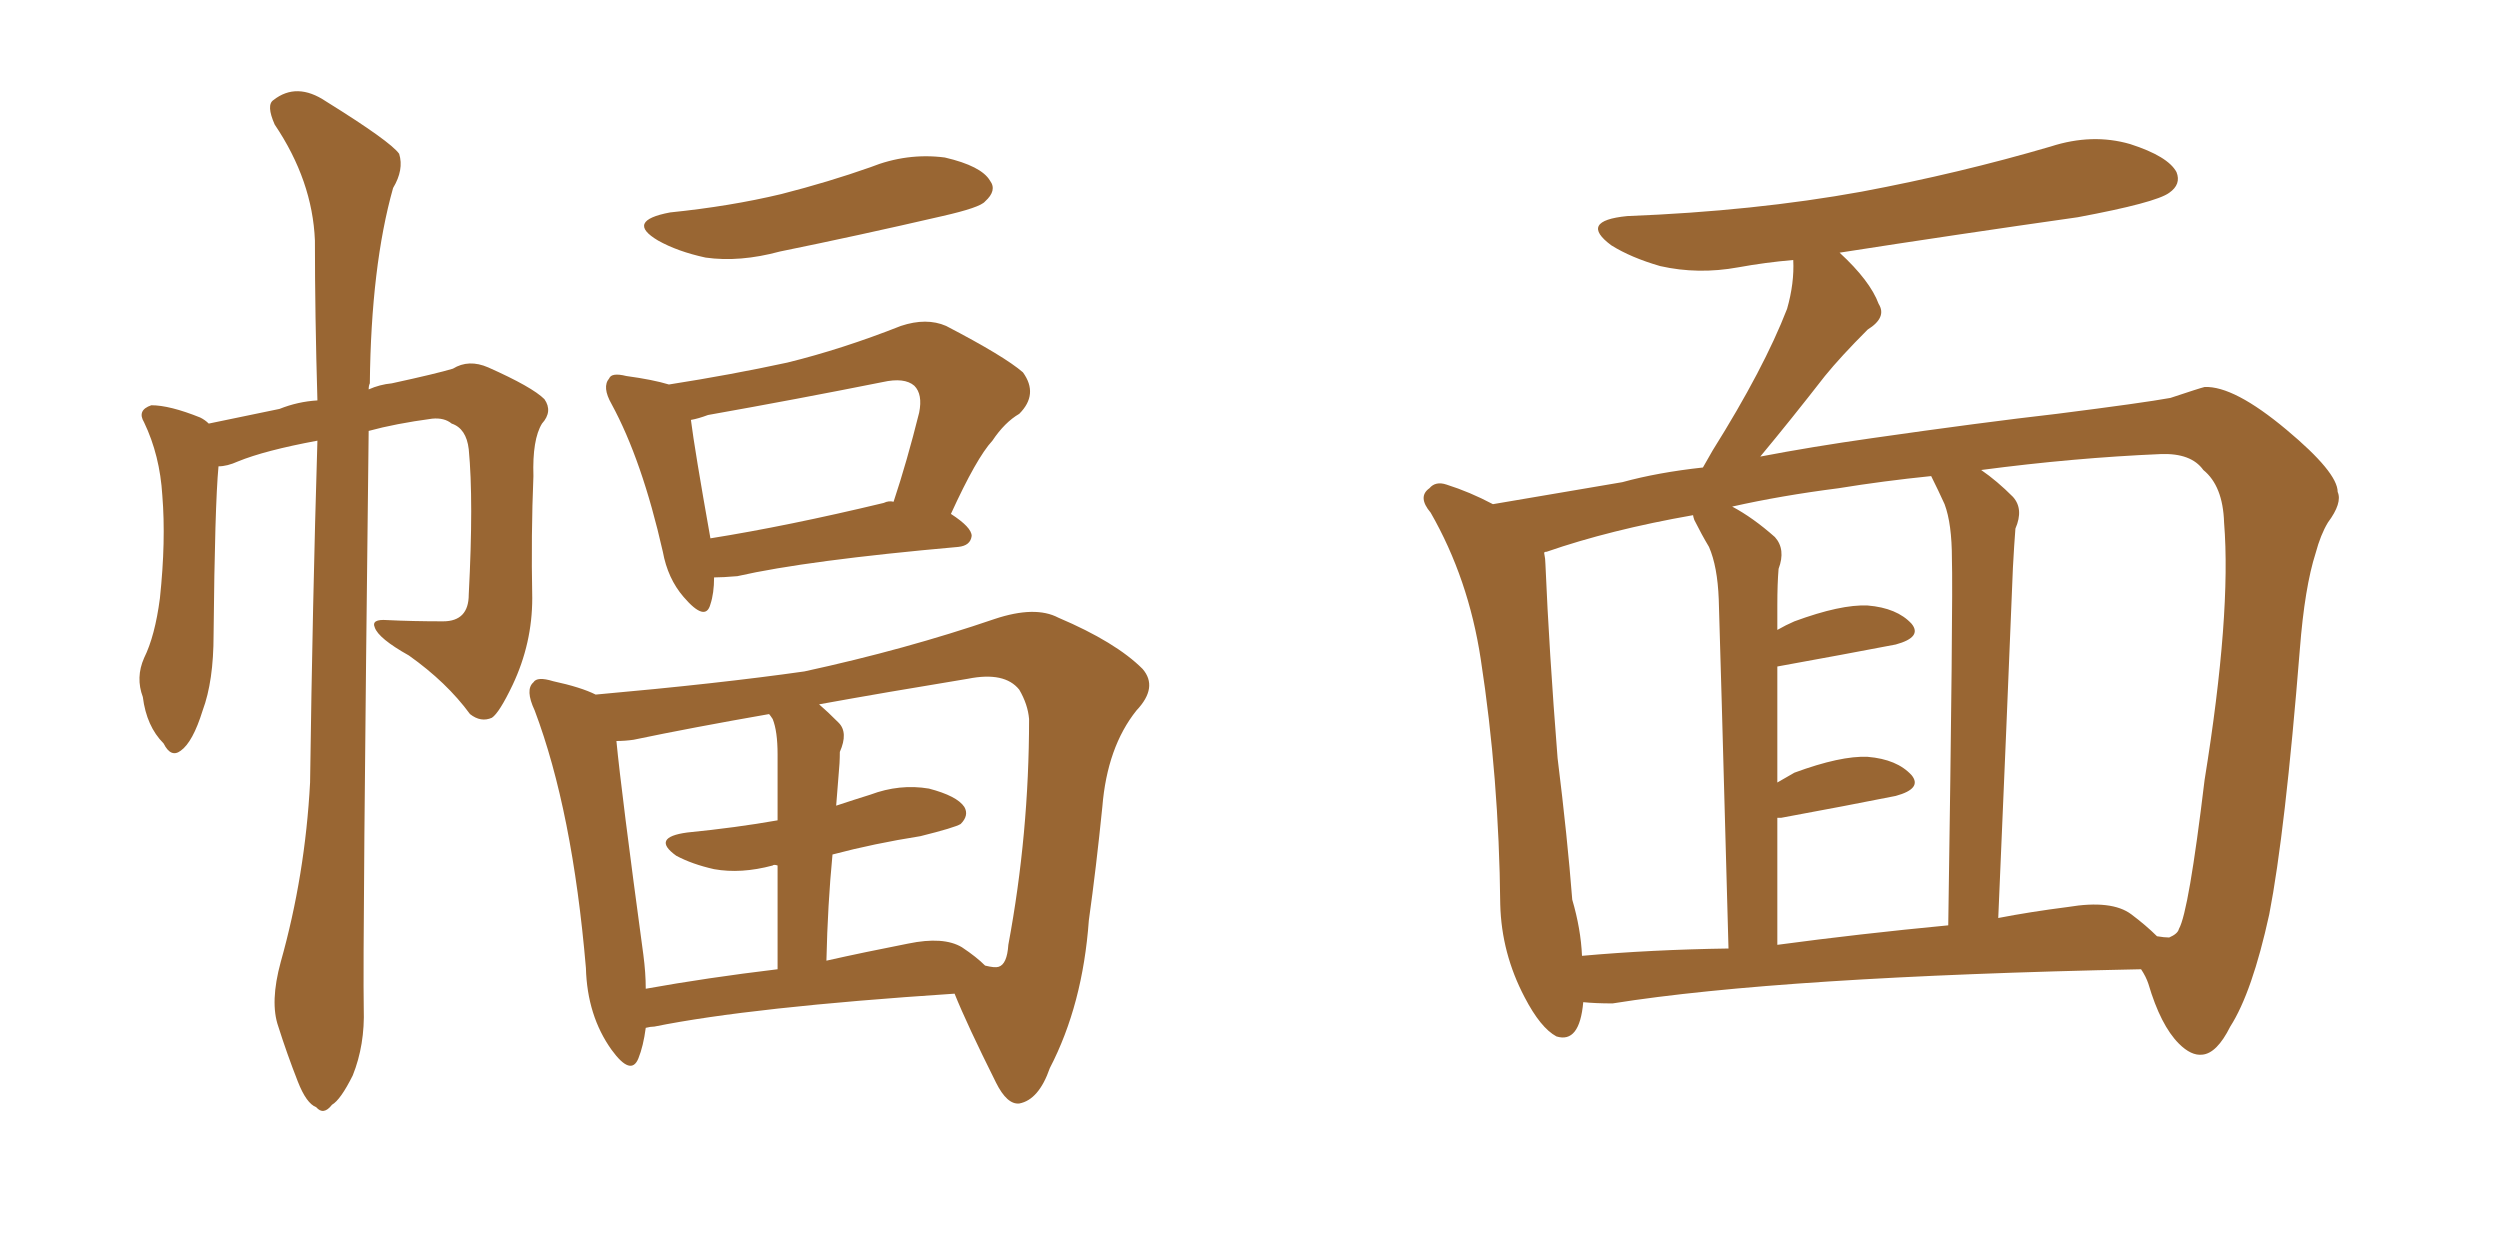 <svg xmlns="http://www.w3.org/2000/svg" xmlns:xlink="http://www.w3.org/1999/xlink" width="300" height="150"><path fill="#996633" padding="10" d="M33.69 115.43L33.69 115.43Q36.62 105.03 37.21 93.90L37.21 93.90Q37.50 72.36 38.09 52.88L38.09 52.88Q31.79 54.05 28.56 55.37L28.56 55.37Q27.25 55.96 26.22 55.96L26.22 55.96Q25.78 60.64 25.63 76.17L25.63 76.17Q25.63 81.74 24.32 85.25L24.32 85.25Q23.14 89.06 21.68 90.09L21.68 90.09Q20.51 90.97 19.63 89.21L19.63 89.21Q17.58 87.16 17.14 83.64L17.14 83.64Q16.26 81.30 17.29 78.96L17.29 78.96Q18.60 76.32 19.19 71.78L19.19 71.78Q19.92 64.89 19.48 59.47L19.48 59.47Q19.19 54.64 17.29 50.68L17.29 50.68Q16.41 49.22 18.16 48.63L18.16 48.63Q20.36 48.63 24.02 50.10L24.02 50.10Q24.61 50.39 25.05 50.83L25.05 50.83Q28.56 50.10 33.54 49.07L33.54 49.07Q35.74 48.19 38.09 48.05L38.09 48.05Q37.79 37.79 37.79 28.86L37.79 28.86Q37.50 21.68 32.96 14.94L32.96 14.94Q31.93 12.60 32.81 12.01L32.81 12.01Q35.60 9.81 39.11 12.16L39.11 12.16Q46.88 16.99 47.90 18.46L47.90 18.46Q48.49 20.36 47.17 22.56L47.17 22.56Q44.53 31.93 44.38 46.00L44.38 46.00Q44.24 46.29 44.24 46.73L44.24 46.73Q45.56 46.14 47.02 46.00L47.02 46.00Q52.44 44.82 54.35 44.24L54.35 44.24Q56.25 43.07 58.59 44.09L58.59 44.09Q63.87 46.44 65.33 47.90L65.33 47.90Q66.36 49.37 65.04 50.83L65.04 50.83Q63.87 52.73 64.01 57.13L64.01 57.13Q63.72 64.16 63.87 71.78L63.87 71.78Q63.87 77.20 61.52 82.18L61.52 82.18Q59.91 85.55 59.03 86.13L59.03 86.13Q57.71 86.72 56.40 85.69L56.40 85.69Q53.61 81.88 49.07 78.66L49.07 78.66Q45.41 76.61 44.97 75.29L44.97 75.29Q44.53 74.27 46.44 74.41L46.44 74.41Q49.51 74.56 53.17 74.56L53.17 74.56Q56.25 74.56 56.25 71.34L56.25 71.34Q56.84 60.06 56.25 53.91L56.25 53.91Q55.96 51.42 54.20 50.83L54.20 50.83Q53.32 50.10 51.86 50.24L51.86 50.24Q47.46 50.83 44.24 51.71L44.24 51.71Q43.51 113.96 43.65 121.00L43.65 121.00Q43.80 125.39 42.33 129.05L42.33 129.05Q40.87 131.98 39.84 132.57L39.84 132.57Q38.82 133.89 37.94 132.86L37.94 132.86Q36.77 132.42 35.74 129.79L35.74 129.79Q34.42 126.42 33.40 123.19L33.40 123.19Q32.37 120.26 33.69 115.43ZM80.42 25.49L80.42 25.49Q87.60 24.76 93.75 23.29L93.75 23.29Q99.46 21.83 104.44 20.07L104.44 20.07Q108.84 18.31 113.38 18.90L113.38 18.90Q117.77 19.92 118.80 21.68L118.80 21.68Q119.68 22.85 118.21 24.17L118.21 24.17Q117.63 24.90 113.09 25.93L113.09 25.93Q102.98 28.27 93.60 30.18L93.60 30.18Q88.77 31.49 84.67 30.91L84.67 30.91Q81.30 30.18 78.96 28.86L78.96 28.86Q75 26.51 80.42 25.49ZM85.69 69.29L85.69 69.29Q85.69 71.19 85.25 72.51L85.25 72.51Q84.67 74.71 82.03 71.63L82.03 71.63Q80.13 69.43 79.54 66.21L79.54 66.21Q77.05 55.22 73.39 48.49L73.39 48.49Q72.22 46.44 73.10 45.41L73.10 45.41Q73.39 44.68 75.15 45.12L75.15 45.12Q78.37 45.56 80.27 46.14L80.27 46.14Q87.74 44.97 94.48 43.51L94.48 43.51Q101.07 41.89 108.11 39.11L108.11 39.11Q111.18 38.09 113.53 39.11L113.53 39.11Q120.56 42.77 122.75 44.68L122.75 44.68Q124.66 47.31 122.31 49.66L122.31 49.66Q120.56 50.68 119.09 52.88L119.09 52.88Q117.19 54.93 114.11 61.67L114.11 61.67Q116.60 63.28 116.60 64.31L116.60 64.31Q116.46 65.48 114.99 65.63L114.99 65.63Q96.83 67.24 88.48 69.14L88.48 69.14Q86.72 69.29 85.69 69.29ZM106.05 60.35L106.05 60.35Q106.64 60.06 107.23 60.21L107.23 60.21Q108.84 55.37 110.30 49.51L110.30 49.51Q110.74 47.31 109.72 46.29L109.72 46.29Q108.54 45.26 105.91 45.85L105.91 45.85Q95.65 47.90 84.96 49.80L84.96 49.80Q83.79 50.24 82.91 50.39L82.91 50.39Q83.35 53.91 85.25 64.60L85.25 64.60Q94.48 63.13 106.05 60.35ZM77.49 123.34L77.49 123.34Q77.20 125.54 76.61 127.00L76.61 127.00Q75.73 129.20 73.39 125.98L73.39 125.98Q70.46 121.88 70.31 116.16L70.31 116.16Q68.70 97.27 64.16 85.25L64.16 85.25Q62.99 82.76 64.01 81.88L64.01 81.88Q64.45 81.15 66.36 81.74L66.36 81.74Q69.73 82.47 71.48 83.35L71.48 83.35Q86.28 82.03 96.53 80.57L96.53 80.57Q108.69 77.93 119.38 74.27L119.38 74.27Q124.22 72.66 127.00 74.12L127.00 74.12Q133.89 77.05 137.11 80.27L137.11 80.27Q139.01 82.47 136.38 85.25L136.38 85.25Q132.86 89.65 132.28 96.83L132.28 96.83Q131.54 104.15 130.66 110.45L130.66 110.45Q129.93 120.56 125.98 128.17L125.98 128.17Q124.66 131.98 122.31 132.42L122.31 132.42Q120.85 132.57 119.53 129.93L119.53 129.93Q116.02 122.90 114.55 119.24L114.55 119.24Q90.09 120.85 78.52 123.19L78.52 123.19Q78.08 123.19 77.49 123.34ZM115.43 113.67L115.43 113.67Q117.19 114.84 118.21 115.87L118.21 115.87Q119.38 116.16 119.82 116.02L119.82 116.02Q120.85 115.72 121.00 113.38L121.00 113.38Q123.49 100.05 123.49 86.28L123.49 86.28Q123.34 84.52 122.31 82.76L122.31 82.76Q120.56 80.57 116.16 81.45L116.16 81.45Q106.35 83.06 98.29 84.52L98.29 84.52Q99.32 85.40 100.63 86.72L100.63 86.72Q101.81 87.89 100.78 90.23L100.78 90.23Q100.78 91.55 100.63 93.02L100.63 93.02Q100.49 94.78 100.34 96.68L100.34 96.68Q102.54 95.95 104.44 95.36L104.44 95.36Q107.96 94.04 111.47 94.63L111.47 94.63Q114.84 95.51 115.72 96.83L115.72 96.83Q116.31 97.85 115.28 98.88L115.28 98.88Q114.55 99.32 110.45 100.34L110.45 100.34Q104.88 101.22 99.90 102.54L99.90 102.54Q99.32 108.54 99.17 115.28L99.17 115.28Q103.71 114.26 108.98 113.23L108.98 113.23Q113.23 112.35 115.43 113.67ZM77.49 118.65L77.49 118.65L77.49 118.65Q84.81 117.33 93.31 116.31L93.31 116.31Q93.31 108.84 93.31 103.86L93.31 103.86Q92.87 103.71 92.72 103.86L92.72 103.86Q88.92 104.88 85.69 104.30L85.69 104.30Q83.06 103.71 81.15 102.69L81.15 102.69Q78.08 100.49 82.47 99.90L82.47 99.90Q88.33 99.32 93.31 98.44L93.31 98.44Q93.31 91.85 93.31 90.53L93.31 90.53Q93.31 87.74 92.72 86.28L92.72 86.28Q92.43 85.84 92.29 85.69L92.29 85.69Q83.06 87.30 76.03 88.77L76.03 88.77Q75 88.92 73.97 88.92L73.97 88.92Q74.56 95.07 77.20 114.55L77.20 114.55Q77.49 116.75 77.49 118.65ZM189.99 120.26L189.99 120.26Q189.55 125.24 186.77 124.37L186.77 124.37Q184.86 123.34 182.96 119.68L182.96 119.68Q180.18 114.40 180.03 108.54L180.03 108.54Q179.88 93.31 177.69 79.10L177.69 79.10Q176.22 69.43 171.68 61.52L171.68 61.52Q170.07 59.62 171.53 58.59L171.53 58.59Q172.27 57.71 173.58 58.15L173.58 58.15Q176.37 59.03 179.15 60.50L179.15 60.50Q184.42 59.62 194.68 57.86L194.68 57.86Q198.93 56.69 204.35 56.10L204.35 56.10Q204.93 55.08 205.52 54.05L205.52 54.05Q211.67 44.24 214.45 37.06L214.45 37.06Q215.33 33.98 215.19 31.20L215.19 31.20Q211.82 31.49 208.59 32.08L208.59 32.08Q203.76 32.96 199.22 31.93L199.22 31.93Q195.70 30.91 193.36 29.44L193.36 29.44Q189.40 26.51 195.26 25.93L195.26 25.93Q210.50 25.34 223.39 23.00L223.39 23.00Q235.11 20.80 246.09 17.58L246.09 17.58Q251.07 15.97 255.62 17.29L255.62 17.29Q260.16 18.75 261.18 20.65L261.18 20.65Q261.77 22.12 260.30 23.14L260.30 23.14Q258.69 24.32 249.32 26.07L249.32 26.07Q234.81 28.13 220.75 30.32L220.75 30.32Q224.41 33.69 225.44 36.47L225.44 36.47Q226.46 38.09 224.12 39.55L224.12 39.55Q220.90 42.77 218.99 45.12L218.99 45.12Q214.89 50.39 211.23 54.79L211.23 54.79Q217.38 53.61 224.56 52.59L224.56 52.59Q237.89 50.68 246.83 49.66L246.83 49.66Q257.23 48.34 260.45 47.75L260.45 47.75Q263.96 46.58 264.55 46.44L264.55 46.44Q268.07 46.29 274.37 51.56L274.37 51.56Q280.52 56.69 280.52 59.03L280.52 59.03Q281.10 60.35 279.35 62.70L279.35 62.70Q278.47 64.16 277.88 66.36L277.88 66.36Q276.56 70.46 275.98 77.93L275.98 77.93Q274.22 99.90 272.31 109.72L272.31 109.72Q270.26 119.09 267.63 123.19L267.63 123.19Q266.02 126.42 264.26 126.56L264.26 126.56Q262.94 126.71 261.47 125.24L261.47 125.24Q259.28 123.05 257.81 118.07L257.81 118.07Q257.52 117.19 256.93 116.31L256.93 116.31Q213.72 117.19 193.51 120.41L193.51 120.41Q191.46 120.41 189.99 120.26ZM255.76 109.72L255.76 109.72Q257.52 111.04 258.84 112.35L258.84 112.35Q259.72 112.50 260.30 112.50L260.30 112.50Q261.33 112.06 261.47 111.47L261.47 111.47Q262.65 109.42 264.55 93.60L264.55 93.60Q267.77 73.68 266.89 62.70L266.89 62.70Q266.75 58.30 264.40 56.40L264.40 56.40Q262.94 54.35 259.28 54.49L259.28 54.49Q248.88 54.93 237.74 56.40L237.74 56.40Q239.65 57.71 241.55 59.62L241.55 59.62Q242.87 61.08 241.85 63.43L241.85 63.43Q241.70 65.33 241.55 68.12L241.55 68.12Q240.82 86.28 239.79 110.16L239.79 110.16Q243.60 109.42 248.14 108.84L248.14 108.84Q253.42 107.96 255.76 109.72ZM213.28 113.38L213.28 113.38Q223.10 112.06 233.79 111.04L233.79 111.04Q234.38 71.63 234.23 67.09L234.23 67.09Q234.23 62.84 233.35 60.50L233.35 60.50Q232.62 58.89 231.74 57.13L231.74 57.13Q226.03 57.71 220.61 58.59L220.61 58.59Q213.72 59.47 207.86 60.79L207.86 60.79Q210.35 62.11 212.99 64.45L212.99 64.45Q214.31 65.92 213.43 68.26L213.43 68.26Q213.28 70.02 213.28 72.66L213.28 72.66Q213.28 74.12 213.28 75.59L213.28 75.59Q214.31 75 215.33 74.56L215.33 74.56Q220.90 72.51 224.12 72.66L224.12 72.66Q227.64 72.95 229.39 74.85L229.39 74.85Q230.71 76.46 227.49 77.34L227.49 77.34Q221.34 78.52 213.28 79.98L213.28 79.98Q213.28 86.43 213.28 93.90L213.28 93.90Q214.31 93.31 215.33 92.72L215.33 92.72Q220.90 90.67 224.12 90.82L224.12 90.82Q227.64 91.11 229.39 93.02L229.39 93.02Q230.71 94.63 227.49 95.51L227.49 95.51Q221.63 96.68 213.72 98.14L213.72 98.14Q213.43 98.14 213.28 98.14L213.28 98.14Q213.28 105.32 213.28 113.38ZM189.84 114.70L189.84 114.70L189.84 114.70Q198.05 113.96 207.42 113.82L207.42 113.82Q206.40 76.32 206.25 71.92L206.25 71.92Q206.10 67.97 205.08 65.63L205.08 65.63Q204.20 64.16 203.32 62.40L203.32 62.40Q203.17 61.96 203.17 61.82L203.17 61.82Q193.21 63.57 185.60 66.21L185.60 66.21Q185.30 66.21 185.30 66.36L185.30 66.36Q185.45 67.09 185.45 67.68L185.45 67.68Q185.89 78.08 186.91 90.97L186.91 90.97Q188.09 100.49 188.67 107.96L188.67 107.96Q189.70 111.47 189.84 114.70Z"/></svg>